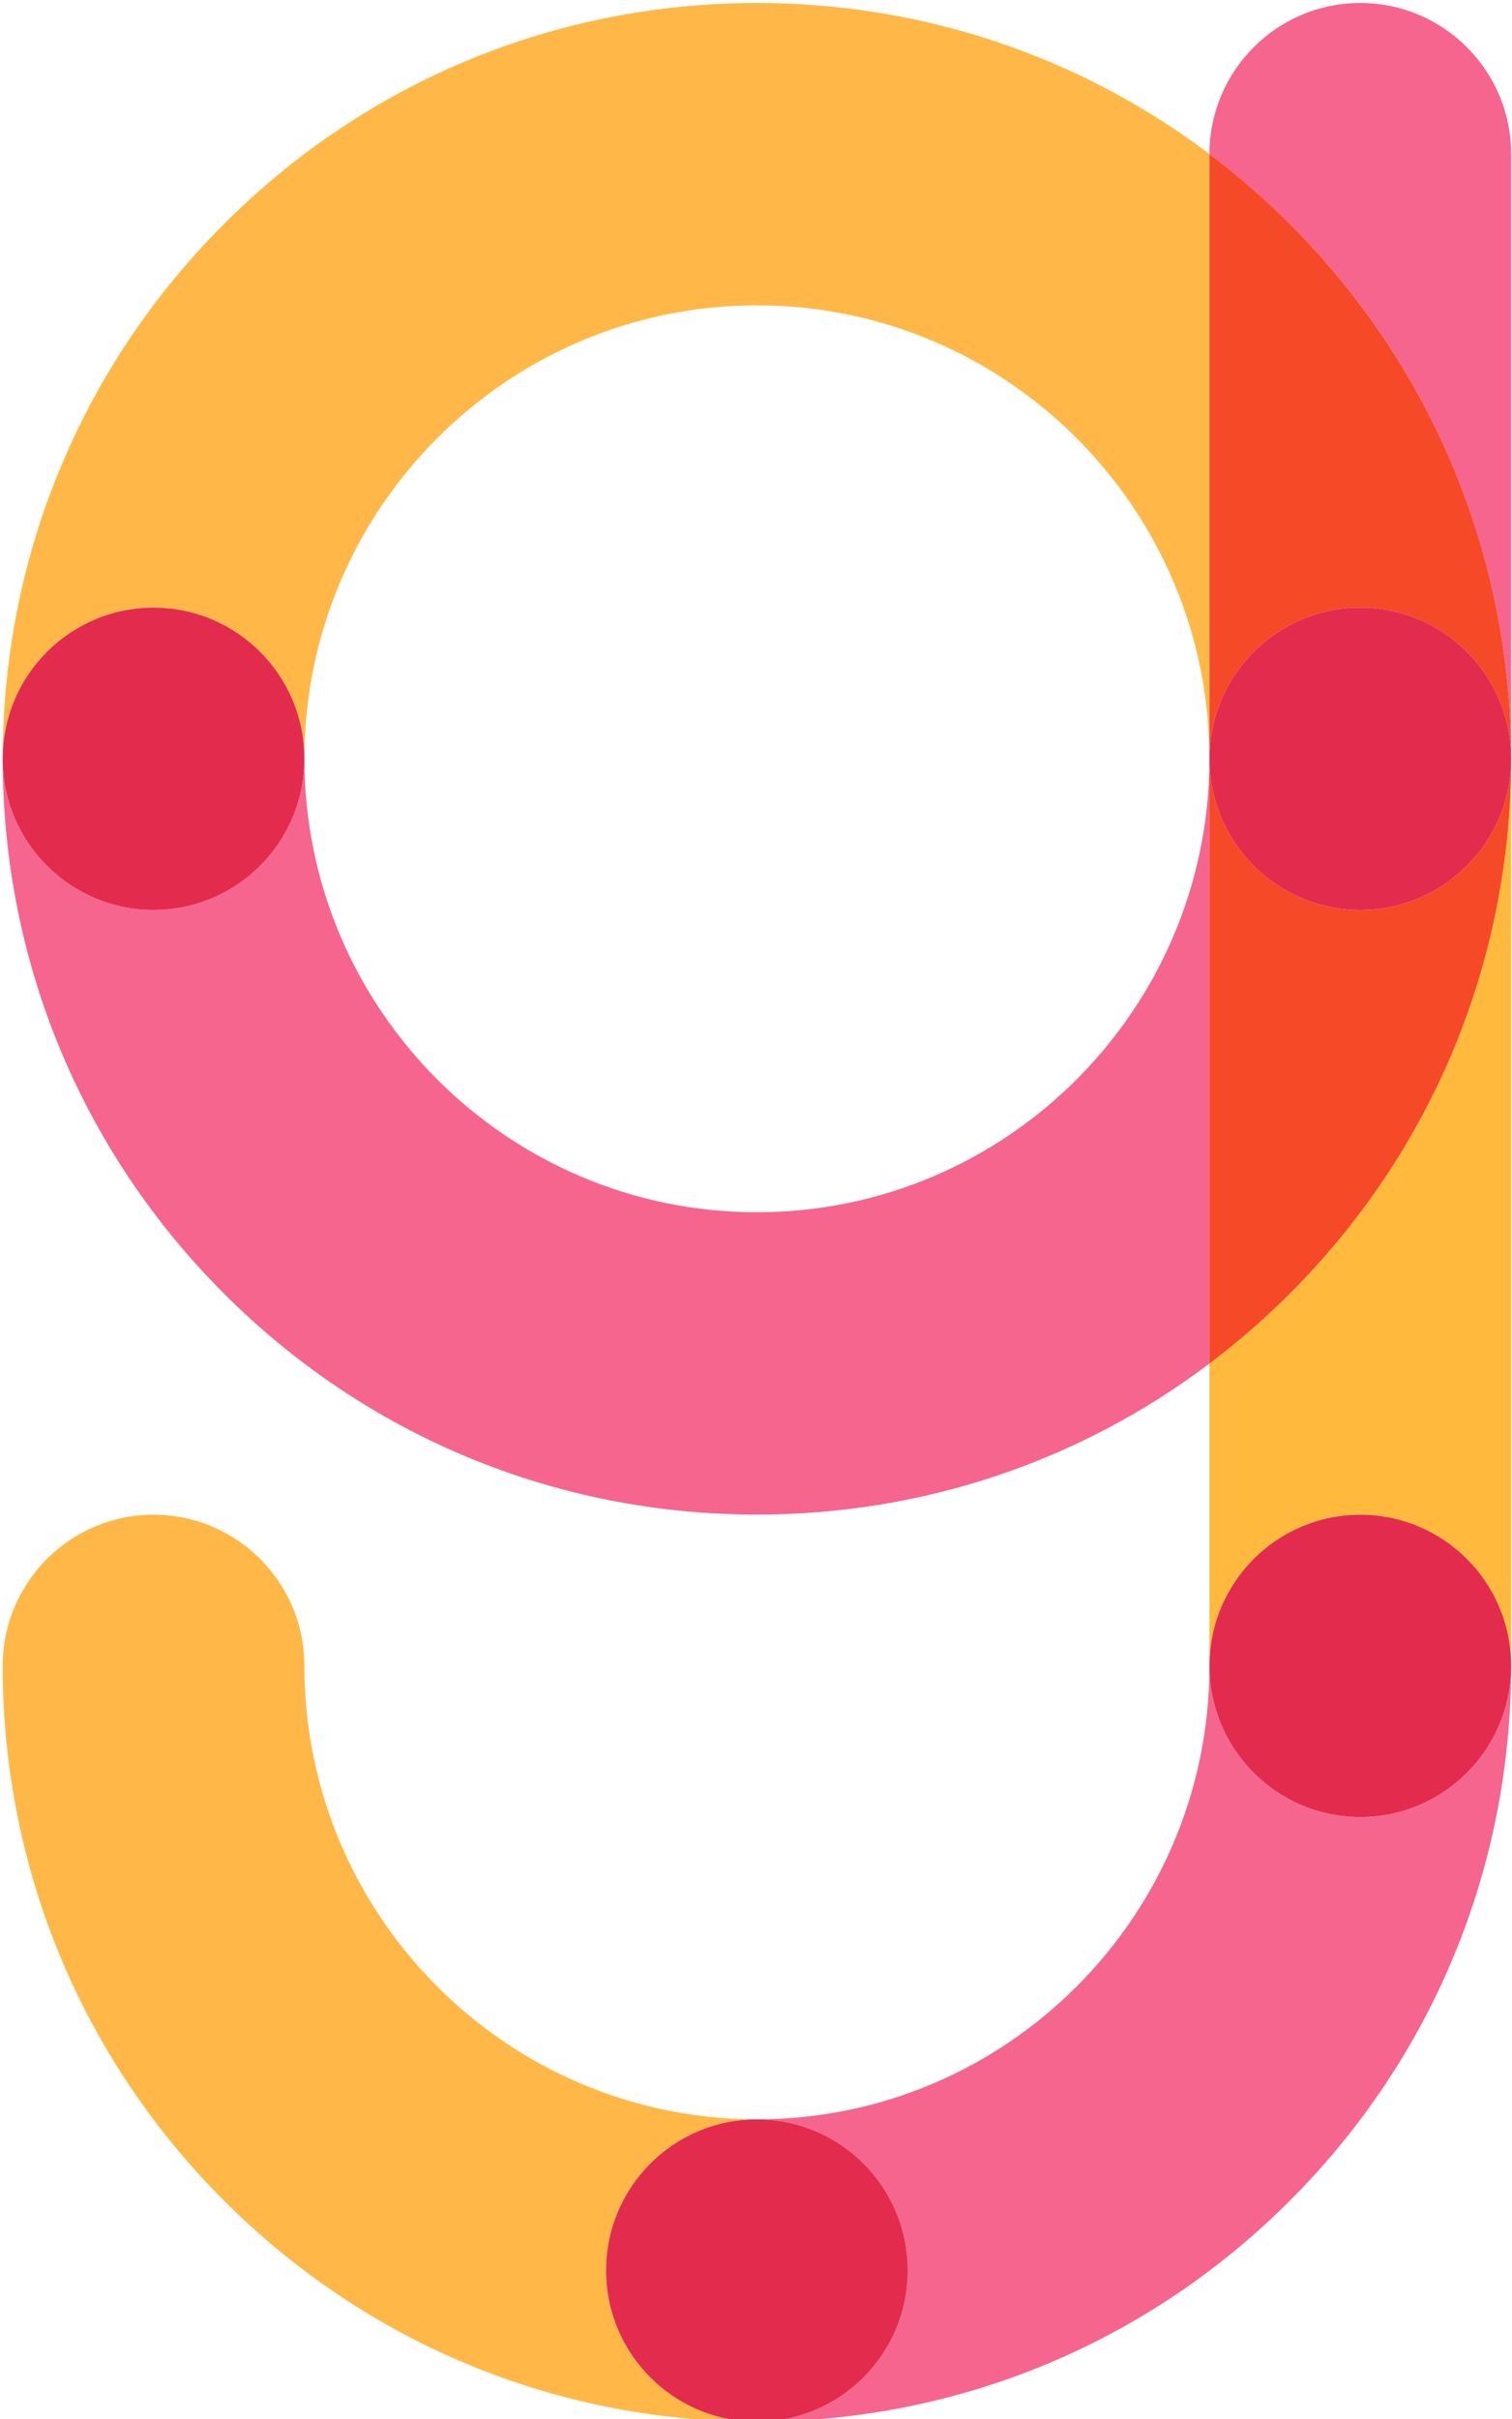 <?xml version="1.0" encoding="UTF-8"?>
<svg viewBox="0 0 554 886" version="1.1" xmlns="http://www.w3.org/2000/svg" xmlns:xlink="http://www.w3.org/1999/xlink">
    <title>glowmarkt_icon</title>
    <g id="glowmarkt_icon" stroke="none" stroke-width="1" fill="none" fill-rule="evenodd">
        <g id="Page-1" transform="translate(0, 1)">
            <path d="M498.417,0.102 C467.907,0.102 443.171,24.865 443.148,55.418 C453.512,63.238 463.409,71.824 472.746,81.177 C524.941,133.458 553.686,202.97 553.686,276.907 L553.686,55.463 C553.686,24.888 528.941,0.102 498.417,0.102" id="Fill-20" fill="#F6658E"></path>
            <path d="M443.147,498.396 L443.147,609.124 C443.147,578.549 467.892,553.763 498.417,553.763 C528.941,553.763 553.686,578.549 553.686,609.124 L553.686,276.906 C553.686,350.845 524.941,420.356 472.746,472.638 C463.409,481.99 453.512,490.577 443.147,498.396" id="Fill-22" fill="#FFBA3D"></path>
            <path d="M56.259,221.546 C86.783,221.546 111.529,246.332 111.529,276.907 C111.529,185.329 185.911,110.824 277.338,110.824 C368.765,110.824 443.147,185.329 443.147,276.907 L443.147,55.463 C443.147,55.448 443.148,55.434 443.148,55.418 C395.572,19.529 337.949,0.102 277.338,0.102 C203.523,0.102 134.125,28.895 81.93,81.177 C29.735,133.458 0.989,202.97 0.989,276.907 C0.989,246.332 25.734,221.546 56.259,221.546" id="Fill-24" fill="#FFB847"></path>
            <path d="M443.148,55.419 C443.148,55.433 443.147,55.448 443.147,55.463 L443.147,276.908 C443.147,246.332 467.892,221.547 498.417,221.547 C528.941,221.547 553.686,246.332 553.686,276.908 C553.686,202.97 524.941,133.458 472.746,81.176 C463.409,71.824 453.512,63.238 443.148,55.419" id="Fill-26" fill="#F64928"></path>
            <path d="M277.338,442.99 C185.911,442.99 111.529,368.485 111.529,276.907 C111.529,307.482 86.783,332.268 56.259,332.268 C25.734,332.268 0.989,307.482 0.989,276.907 C0.989,350.844 29.735,420.356 81.93,472.637 C134.125,524.919 203.523,553.712 277.338,553.712 C337.949,553.712 395.571,534.285 443.147,498.397 L443.147,276.907 C443.147,368.485 368.765,442.99 277.338,442.99" id="Fill-28" fill="#F6658E"></path>
            <path d="M498.417,332.268 C467.892,332.268 443.147,307.482 443.147,276.907 L443.147,498.397 C453.512,490.578 463.409,481.991 472.746,472.637 C524.941,420.356 553.686,350.844 553.686,276.907 C553.686,307.482 528.941,332.268 498.417,332.268" id="Fill-30" fill="#F64928"></path>
            <path d="M56.259,332.268 C86.783,332.268 111.529,307.482 111.529,276.907 C111.529,246.332 86.783,221.546 56.259,221.546 C25.734,221.546 0.989,246.332 0.989,276.907 C0.989,307.482 25.734,332.268 56.259,332.268" id="Fill-32" fill="#E32B4D"></path>
            <path d="M498.417,221.546 C467.892,221.546 443.147,246.332 443.147,276.907 C443.147,307.482 467.892,332.268 498.417,332.268 C528.941,332.268 553.686,307.482 553.686,276.907 C553.686,246.332 528.941,221.546 498.417,221.546" id="Fill-34" fill="#E32B4D"></path>
            <path d="M222.068,830.569 C222.068,799.994 246.813,775.208 277.338,775.208 C185.911,775.208 111.529,700.703 111.529,609.124 C111.529,578.549 86.783,553.763 56.259,553.763 C25.734,553.763 0.989,578.549 0.989,609.124 C0.989,683.061 29.734,752.574 81.929,804.854 C134.125,857.136 203.523,885.93 277.338,885.93 C246.813,885.93 222.068,861.143 222.068,830.569" id="Fill-36" fill="#FFB847"></path>
            <path d="M498.417,664.485 C467.892,664.485 443.147,639.699 443.147,609.124 C443.147,700.703 368.765,775.208 277.338,775.208 C307.862,775.208 332.607,799.994 332.607,830.569 C332.607,861.143 307.862,885.93 277.338,885.93 C351.153,885.93 420.55,857.136 472.746,804.854 C524.942,752.574 553.686,683.061 553.686,609.124 C553.686,639.699 528.941,664.485 498.417,664.485" id="Fill-38" fill="#F6658E"></path>
            <path d="M498.417,553.763 C467.892,553.763 443.147,578.549 443.147,609.124 C443.147,639.699 467.892,664.485 498.417,664.485 C528.941,664.485 553.686,639.699 553.686,609.124 C553.686,578.549 528.941,553.763 498.417,553.763" id="Fill-40" fill="#E32B4D"></path>
            <path d="M332.607,830.569 C332.607,799.994 307.862,775.208 277.338,775.208 C246.813,775.208 222.068,799.994 222.068,830.569 C222.068,861.143 246.813,885.93 277.338,885.93 C307.862,885.93 332.607,861.143 332.607,830.569" id="Fill-42" fill="#E32B4D"></path>
        </g>
    </g>
</svg>
